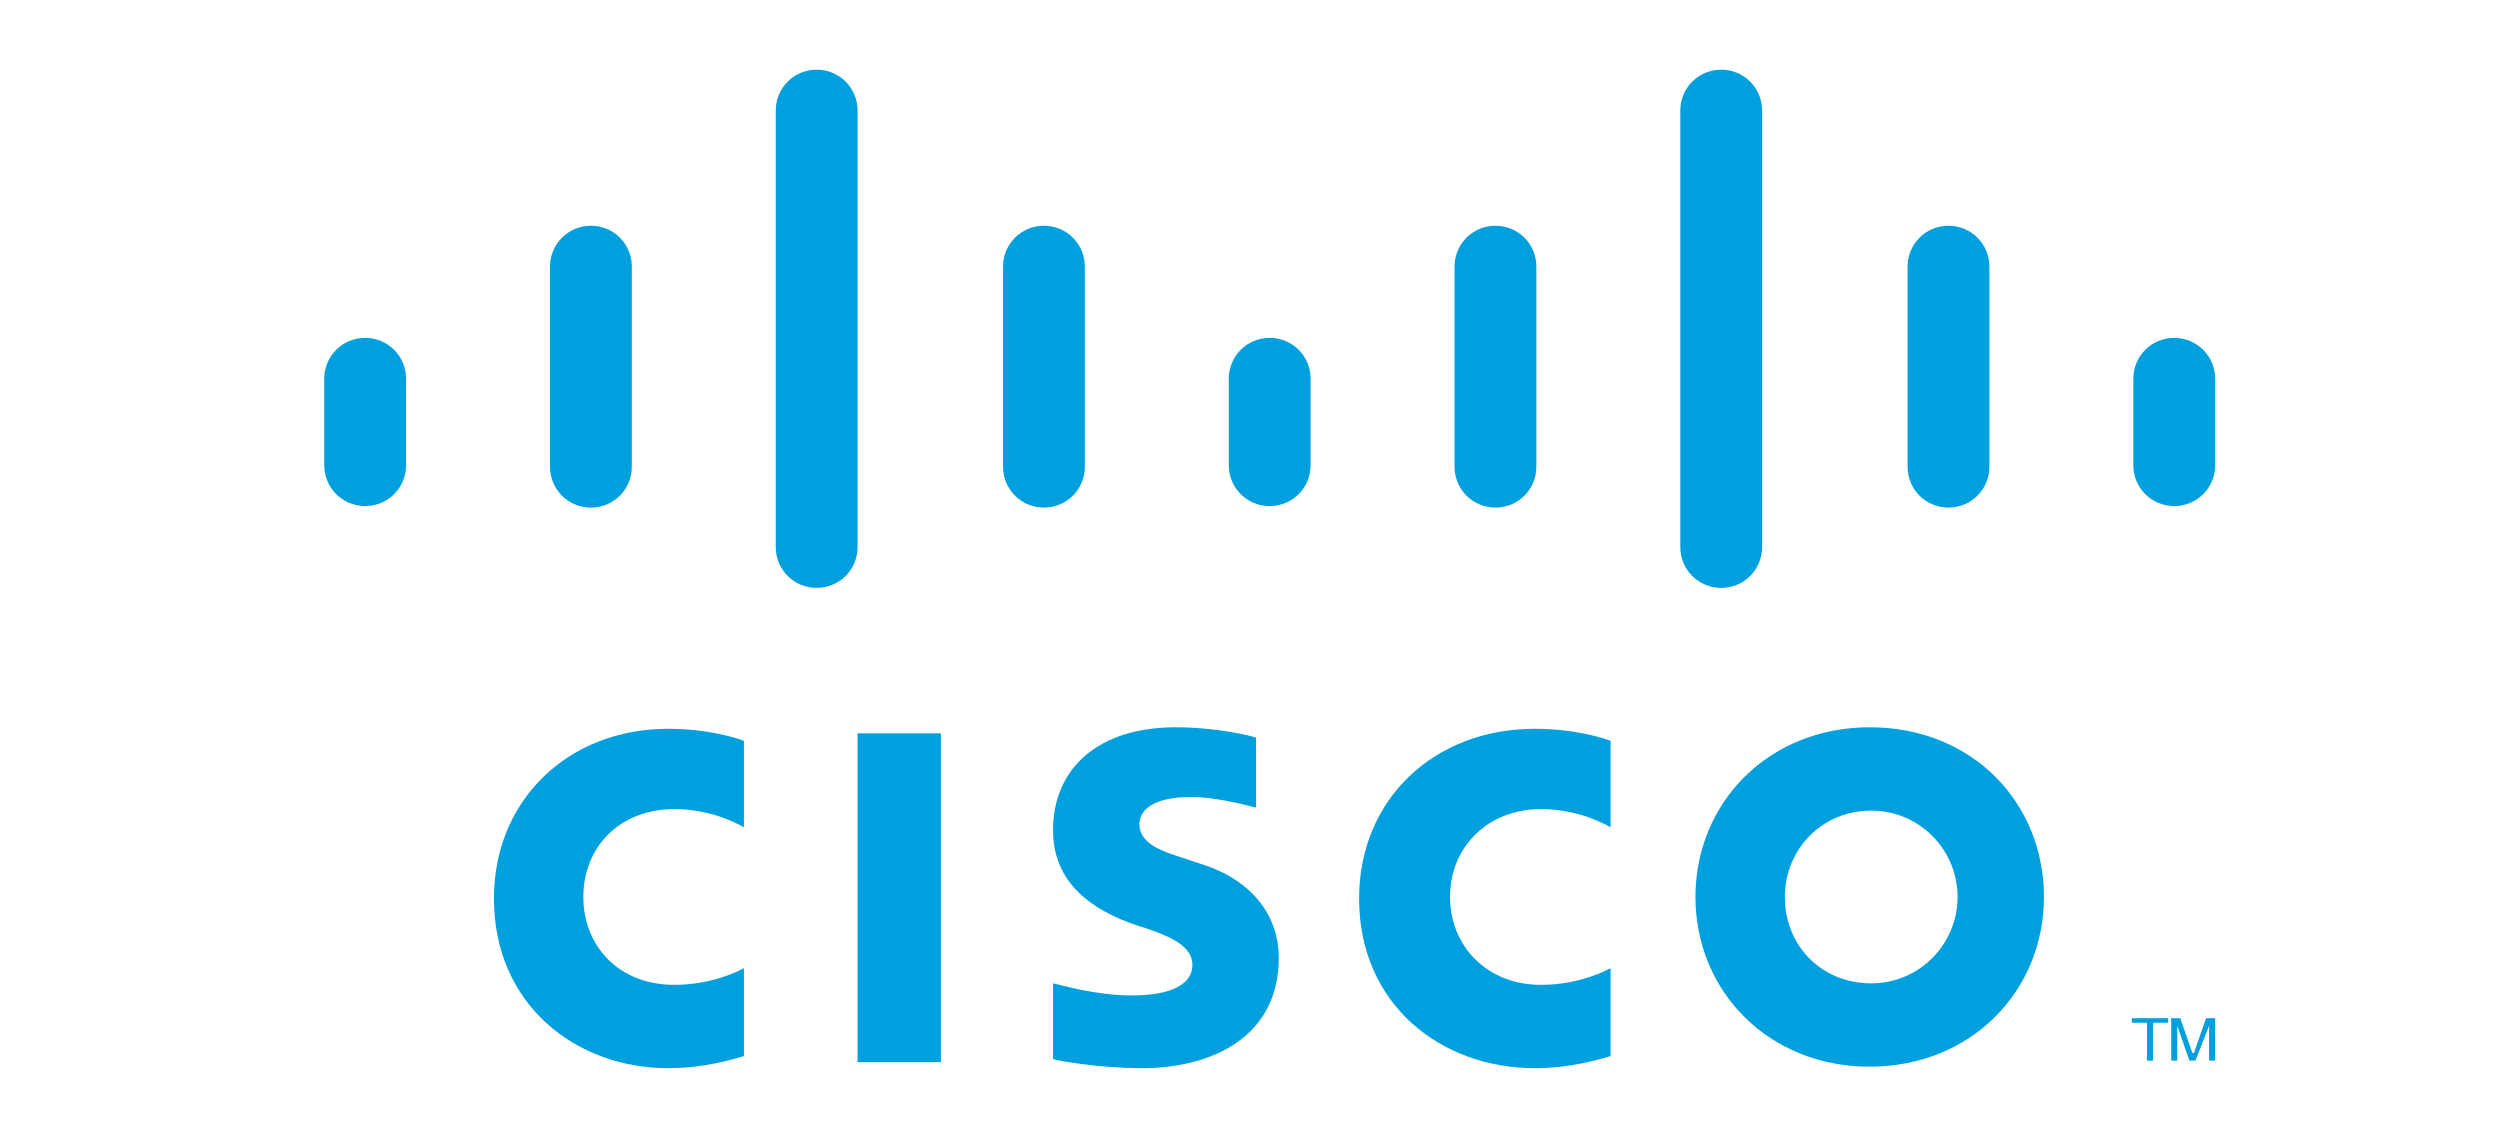 <?xml version="1.0" encoding="UTF-8"?> <!-- Generator: Adobe Illustrator 22.1.0, SVG Export Plug-In . SVG Version: 6.00 Build 0) --> <svg xmlns="http://www.w3.org/2000/svg" xmlns:xlink="http://www.w3.org/1999/xlink" id="Layer_1" x="0px" y="0px" viewBox="0 0 165 75" style="enable-background:new 0 0 165 75;" xml:space="preserve"> <style type="text/css"> .st0{fill:#00A0DF;} </style> <g> <rect x="56.6" y="48.4" class="st0" width="5.5" height="21.7"></rect> <path class="st0" d="M106.3,54.6c-0.2-0.1-2-1.2-4.6-1.2c-3.5,0-6,2.5-6,5.8c0,3.2,2.4,5.8,6,5.8c2.6,0,4.4-1,4.6-1.1v5.8 c-0.7,0.2-2.6,0.8-5,0.8c-6.2,0-11.6-4.2-11.6-11.2c0-6.5,4.9-11.2,11.6-11.2c2.6,0,4.5,0.6,5,0.8L106.3,54.6z"></path> <path class="st0" d="M49.1,54.6c-0.2-0.1-2-1.2-4.6-1.2c-3.6,0-6,2.5-6,5.8c0,3.2,2.3,5.8,6,5.8c2.6,0,4.4-1,4.6-1.1v5.8 c-0.7,0.2-2.6,0.8-5,0.8c-6.1,0-11.5-4.2-11.5-11.2c0-6.5,4.9-11.2,11.5-11.2c2.6,0,4.5,0.6,5,0.8L49.1,54.6z"></path> <path class="st0" d="M134.9,59.2c0,6.2-4.8,11.2-11.5,11.2c-6.7,0-11.5-5-11.5-11.2c0-6.2,4.8-11.2,11.5-11.2 C130.2,48,134.9,53,134.9,59.2 M123.5,53.5c-3.3,0-5.7,2.6-5.7,5.7c0,3.2,2.4,5.7,5.7,5.7c3.2,0,5.7-2.6,5.7-5.7 C129.2,56.1,126.7,53.5,123.5,53.5"></path> <path class="st0" d="M82.9,53.3c-0.1,0-2.4-0.7-4.3-0.7c-2.2,0-3.4,0.7-3.4,1.8c0,1.3,1.6,1.8,2.5,2.1l1.5,0.5 c3.6,1.1,5.2,3.6,5.2,6.2c0,5.5-4.8,7.3-9,7.3c-2.9,0-5.6-0.5-5.9-0.6v-5c0.5,0.1,2.8,0.8,5.2,0.8c2.7,0,4-0.8,4-2 c0-1.1-1.1-1.7-2.4-2.2c-0.3-0.1-0.8-0.3-1.2-0.4c-3-1-5.6-2.8-5.6-6.3c0-4.1,3-6.8,8.1-6.8c2.7,0,5.2,0.6,5.3,0.7V53.3z"></path> <path class="st0" d="M26.8,25c0-1.5-1.2-2.7-2.7-2.7c-1.5,0-2.7,1.2-2.7,2.7v5.7c0,1.5,1.2,2.7,2.7,2.7c1.5,0,2.7-1.2,2.7-2.7V25z"></path> <path class="st0" d="M41.7,17.6c0-1.5-1.2-2.7-2.7-2.7c-1.5,0-2.7,1.2-2.7,2.7v13.2c0,1.5,1.2,2.7,2.7,2.7c1.5,0,2.7-1.2,2.7-2.7 V17.6z"></path> <path class="st0" d="M56.6,7.3c0-1.5-1.2-2.7-2.7-2.7c-1.5,0-2.7,1.2-2.7,2.7l0,28.8c0,1.5,1.2,2.7,2.7,2.7c1.5,0,2.7-1.2,2.7-2.7 V7.3z"></path> <path class="st0" d="M71.6,17.6c0-1.5-1.2-2.7-2.7-2.7c-1.5,0-2.7,1.2-2.7,2.7v13.2c0,1.5,1.2,2.7,2.7,2.7c1.5,0,2.7-1.2,2.7-2.7 V17.6z"></path> <path class="st0" d="M86.5,25c0-1.5-1.2-2.7-2.7-2.7c-1.5,0-2.7,1.2-2.7,2.7v5.7c0,1.5,1.2,2.7,2.7,2.7c1.5,0,2.7-1.2,2.7-2.7V25z"></path> <path class="st0" d="M101.4,17.6c0-1.5-1.2-2.7-2.7-2.7c-1.5,0-2.7,1.2-2.7,2.7v13.2c0,1.5,1.2,2.7,2.7,2.7c1.5,0,2.7-1.2,2.7-2.7 V17.6z"></path> <path class="st0" d="M116.3,7.3c0-1.5-1.2-2.7-2.7-2.7c-1.5,0-2.7,1.2-2.7,2.7l0,28.8c0,1.5,1.2,2.7,2.7,2.7c1.5,0,2.7-1.2,2.7-2.7 V7.3z"></path> <path class="st0" d="M131.3,17.6c0-1.5-1.2-2.7-2.7-2.7c-1.5,0-2.7,1.2-2.7,2.7v13.2c0,1.5,1.2,2.7,2.7,2.7c1.5,0,2.7-1.2,2.7-2.7 V17.6z"></path> <path class="st0" d="M146.2,25c0-1.5-1.2-2.7-2.7-2.7c-1.5,0-2.7,1.2-2.7,2.7v5.7c0,1.5,1.2,2.7,2.7,2.7c1.5,0,2.7-1.2,2.7-2.7V25z "></path> <polygon class="st0" points="143.1,67.2 143.1,67.5 142.1,67.5 142.1,70 141.7,70 141.7,67.5 140.7,67.5 140.7,67.2 "></polygon> <polygon class="st0" points="143.3,67.2 143.9,67.2 144.7,69.5 144.8,69.5 145.6,67.2 146.2,67.2 146.2,70 145.8,70 145.8,67.7 145.8,67.7 144.9,70 144.5,70 143.7,67.7 143.7,67.7 143.7,70 143.3,70 "></polygon> </g> </svg> 